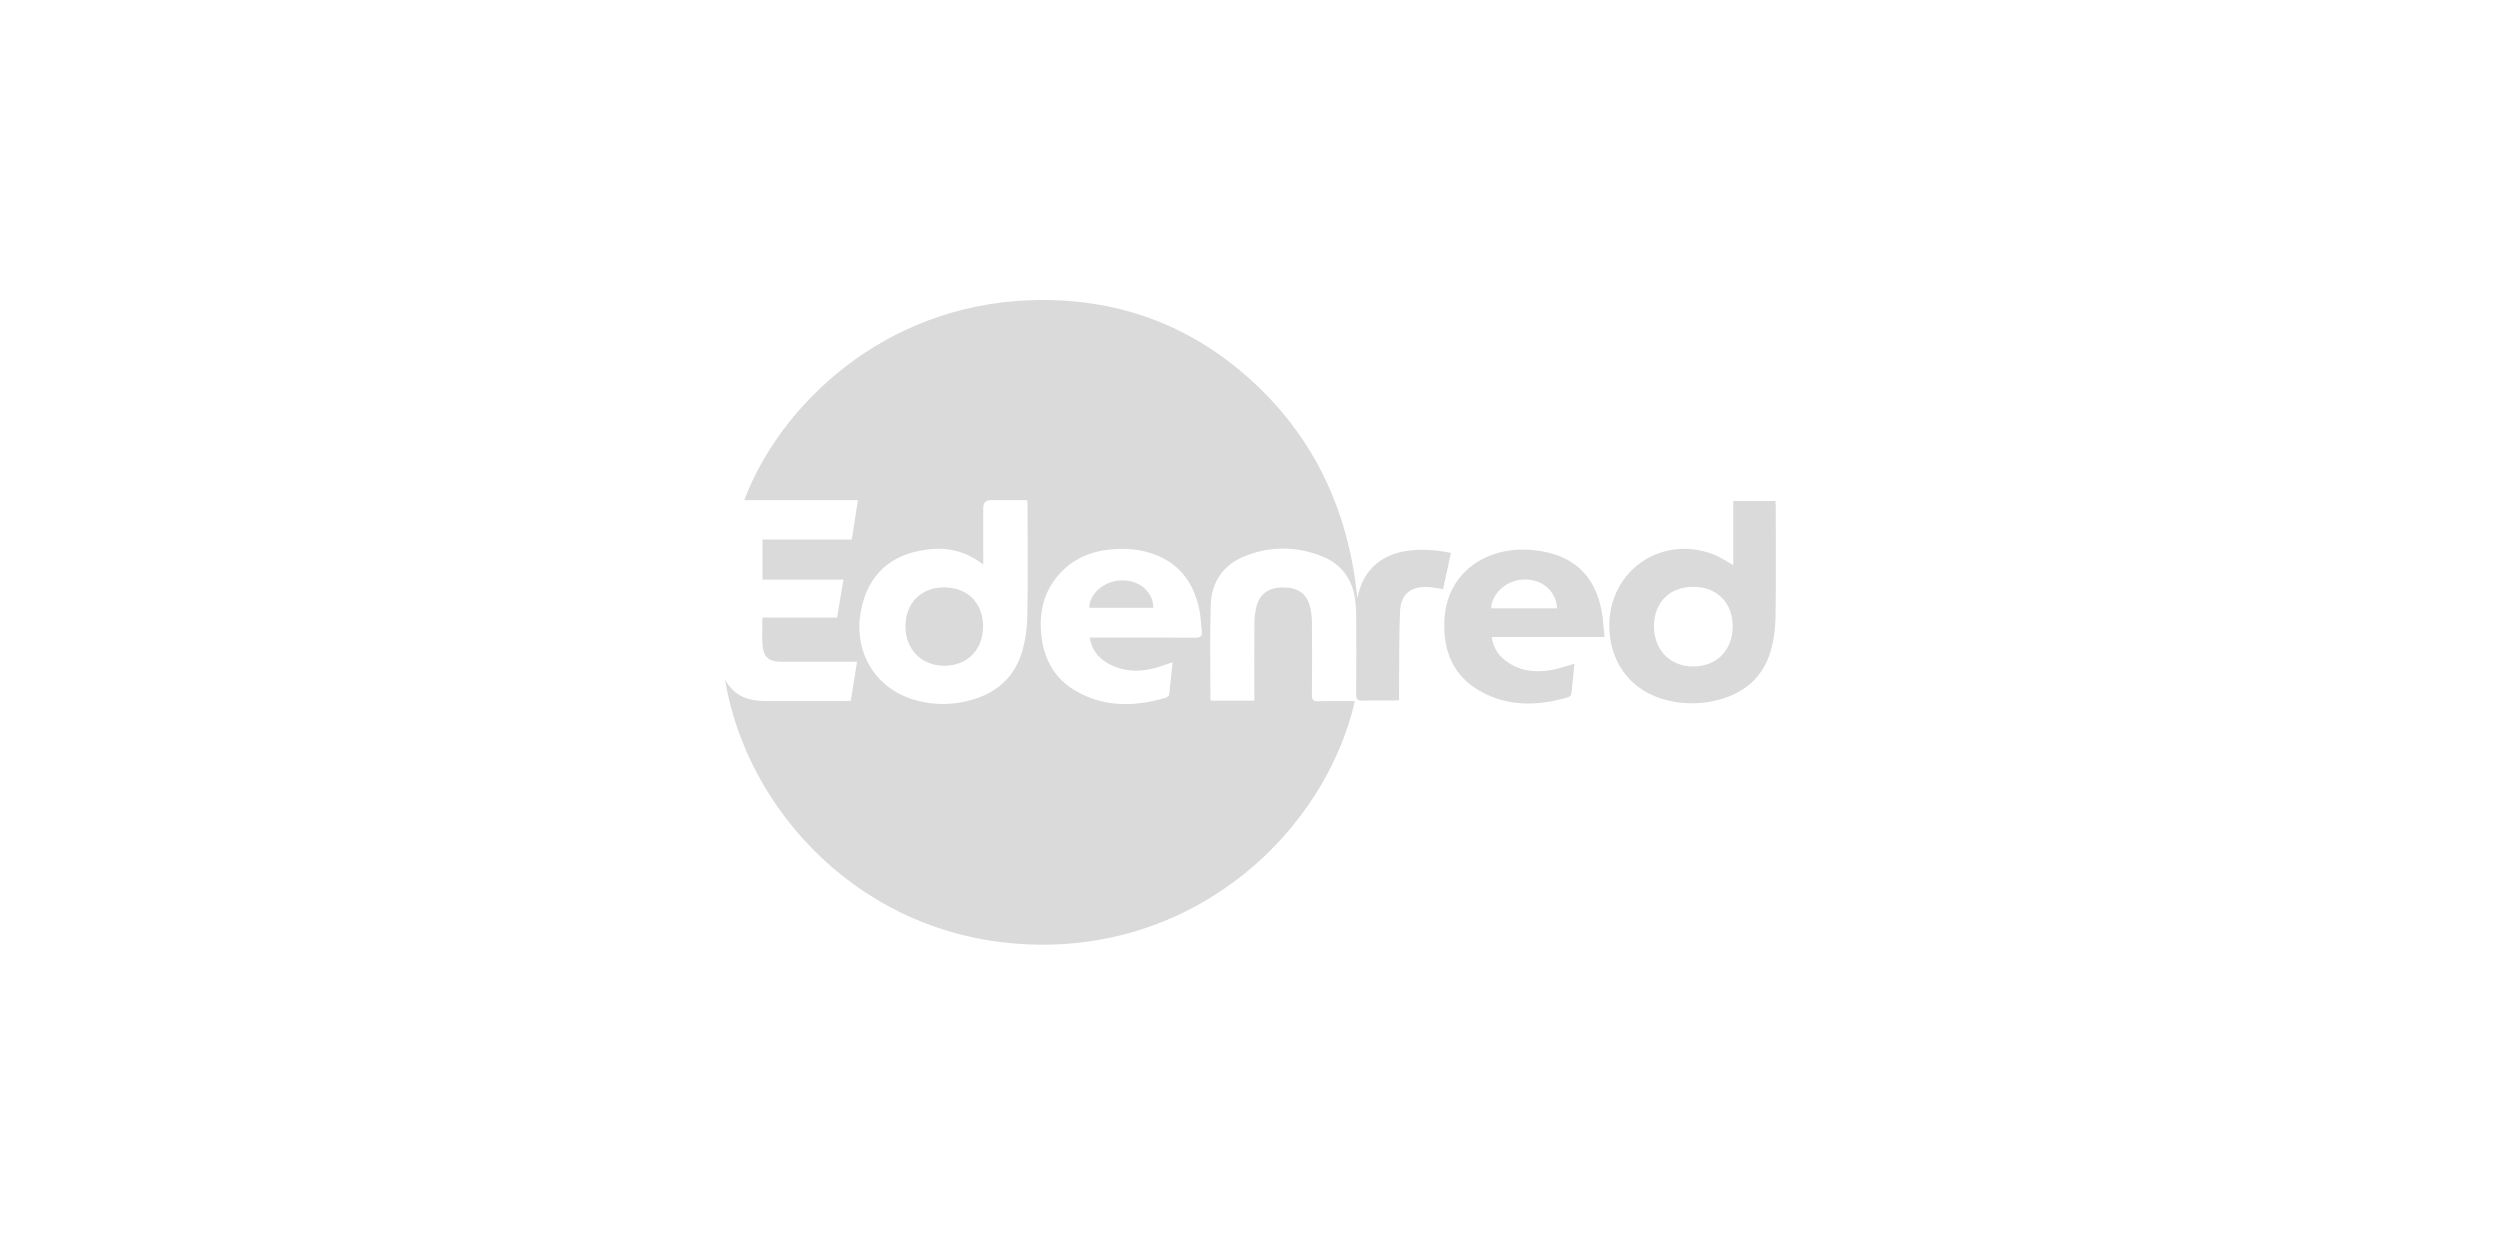 <svg width="200" height="100" viewBox="0 0 200 100" fill="none" xmlns="http://www.w3.org/2000/svg">
<path d="M58.001 54.353C58.725 55.721 59.918 56.079 61.281 56.084C63.406 56.092 65.531 56.087 67.656 56.086C67.773 56.086 67.891 56.074 68.06 56.064C68.225 55.04 68.389 54.024 68.565 52.941C68.346 52.941 68.188 52.941 68.029 52.941C66.187 52.941 64.344 52.943 62.501 52.941C61.509 52.939 61.067 52.567 61 51.583C60.952 50.877 60.99 50.165 60.99 49.408H66.966C67.137 48.388 67.302 47.406 67.476 46.368H60.998V43.161H68.143C68.307 42.114 68.466 41.097 68.636 40.01H59.541C62.392 32.448 70.645 24.428 82.424 24.018C89.263 23.78 95.291 25.951 100.321 30.626C105.317 35.269 107.914 41.106 108.59 47.86C108.616 47.741 108.642 47.62 108.671 47.501C109.153 45.514 110.589 44.311 112.714 44.048C113.834 43.91 114.929 43.989 116.072 44.236C115.862 45.214 115.658 46.163 115.45 47.131C115.034 47.07 114.646 46.982 114.254 46.962C112.849 46.888 112.055 47.538 112 48.936C111.924 50.88 111.944 52.827 111.924 54.773C111.921 55.172 111.924 55.572 111.924 56.015C111.743 56.025 111.6 56.04 111.456 56.041C110.639 56.043 109.821 56.017 109.005 56.052C108.572 56.071 108.487 55.907 108.49 55.515C108.507 53.42 108.512 51.325 108.493 49.23C108.488 48.64 108.451 48.036 108.319 47.464C107.989 46.032 107.092 45.026 105.738 44.493C103.692 43.687 101.609 43.679 99.57 44.5C97.844 45.196 96.919 46.57 96.859 48.399C96.779 50.893 96.836 53.391 96.836 55.887C96.836 55.93 96.853 55.973 96.869 56.051H100.345C100.345 55.885 100.345 55.714 100.345 55.544C100.345 53.627 100.334 51.71 100.353 49.793C100.358 49.353 100.415 48.901 100.529 48.476C100.793 47.5 101.516 47.004 102.595 46.995C103.765 46.983 104.485 47.433 104.776 48.437C104.902 48.871 104.949 49.341 104.953 49.796C104.972 51.727 104.971 53.66 104.953 55.591C104.95 55.974 105.042 56.11 105.447 56.099C106.426 56.069 107.406 56.089 108.393 56.089C105.988 66.475 95.853 76.086 82.348 75.554C68.876 75.024 59.69 64.744 58 54.356L58.001 54.353ZM78.661 45.162C76.905 43.806 75.175 43.737 73.532 44.066C70.825 44.609 69.19 46.443 68.81 49.27C68.388 52.403 70.173 55.149 73.213 56.008C74.811 56.461 76.415 56.416 77.994 55.912C79.895 55.306 81.2 54.044 81.766 52.137C82.036 51.225 82.169 50.245 82.186 49.292C82.239 46.382 82.206 43.47 82.204 40.558C82.204 40.386 82.184 40.213 82.172 40.008C81.176 40.008 80.227 40.008 79.277 40.008C78.867 40.008 78.661 40.219 78.66 40.64C78.66 42.123 78.66 43.607 78.66 45.162H78.661ZM93.805 52.977C93.327 53.139 92.915 53.3 92.49 53.418C91.121 53.802 89.784 53.753 88.536 53.008C87.792 52.564 87.328 51.908 87.171 51.004C87.384 51.004 87.547 51.004 87.709 51.004C90.339 51.004 92.967 50.99 95.597 51.016C96.074 51.02 96.199 50.865 96.143 50.434C96.073 49.905 96.063 49.364 95.96 48.843C95.51 46.572 94.29 44.944 92.011 44.235C91.019 43.925 89.995 43.859 88.971 43.944C87.333 44.08 85.883 44.665 84.759 45.91C83.466 47.343 83.097 49.064 83.319 50.925C83.542 52.797 84.403 54.324 86.065 55.277C88.362 56.595 90.793 56.549 93.259 55.82C93.368 55.788 93.52 55.67 93.532 55.577C93.637 54.728 93.715 53.877 93.806 52.975L93.805 52.977Z" fill="#DADADA"/>
<path d="M138.662 45.209V40.08H142.033C142.043 40.246 142.06 40.404 142.06 40.562C142.061 43.473 142.09 46.386 142.044 49.297C142.028 50.221 141.919 51.173 141.663 52.057C141.1 54.005 139.779 55.281 137.837 55.886C136.372 56.341 134.882 56.388 133.396 56.03C130.594 55.357 128.829 53.145 128.745 50.253C128.615 45.752 132.814 42.747 137.039 44.337C137.585 44.542 138.077 44.89 138.662 45.209ZM135.458 46.946C133.585 46.941 132.327 48.193 132.318 50.067C132.309 51.985 133.595 53.318 135.451 53.318C137.336 53.318 138.62 52.013 138.614 50.101C138.609 48.203 137.355 46.95 135.458 46.946Z" fill="#DADADA"/>
<path d="M128.362 50.958H119.333C119.45 51.727 119.784 52.314 120.338 52.767C121.399 53.635 122.645 53.824 123.949 53.629C124.615 53.53 125.259 53.288 125.954 53.101C125.874 53.907 125.801 54.727 125.701 55.544C125.689 55.636 125.538 55.753 125.43 55.785C123.025 56.488 120.638 56.553 118.4 55.283C116.217 54.045 115.431 52.011 115.551 49.6C115.736 45.845 118.86 43.631 122.682 44.012C123.354 44.079 124.04 44.218 124.669 44.456C126.672 45.215 127.72 46.78 128.119 48.816C128.252 49.495 128.279 50.194 128.362 50.959V50.958ZM124.566 48.667C124.495 47.318 123.425 46.369 122.012 46.358C120.612 46.348 119.357 47.402 119.287 48.667H124.566Z" fill="#DADADA"/>
<path d="M78.647 50.113C78.647 51.986 77.376 53.268 75.528 53.261C73.719 53.255 72.443 51.956 72.437 50.117C72.432 48.258 73.678 46.993 75.518 46.991C77.399 46.989 78.647 48.235 78.647 50.113Z" fill="#DADADA"/>
<path d="M92.27 48.623H87.148C87.138 47.475 88.368 46.442 89.753 46.429C91.165 46.417 92.25 47.338 92.27 48.623Z" fill="#DADADA"/>
</svg>
